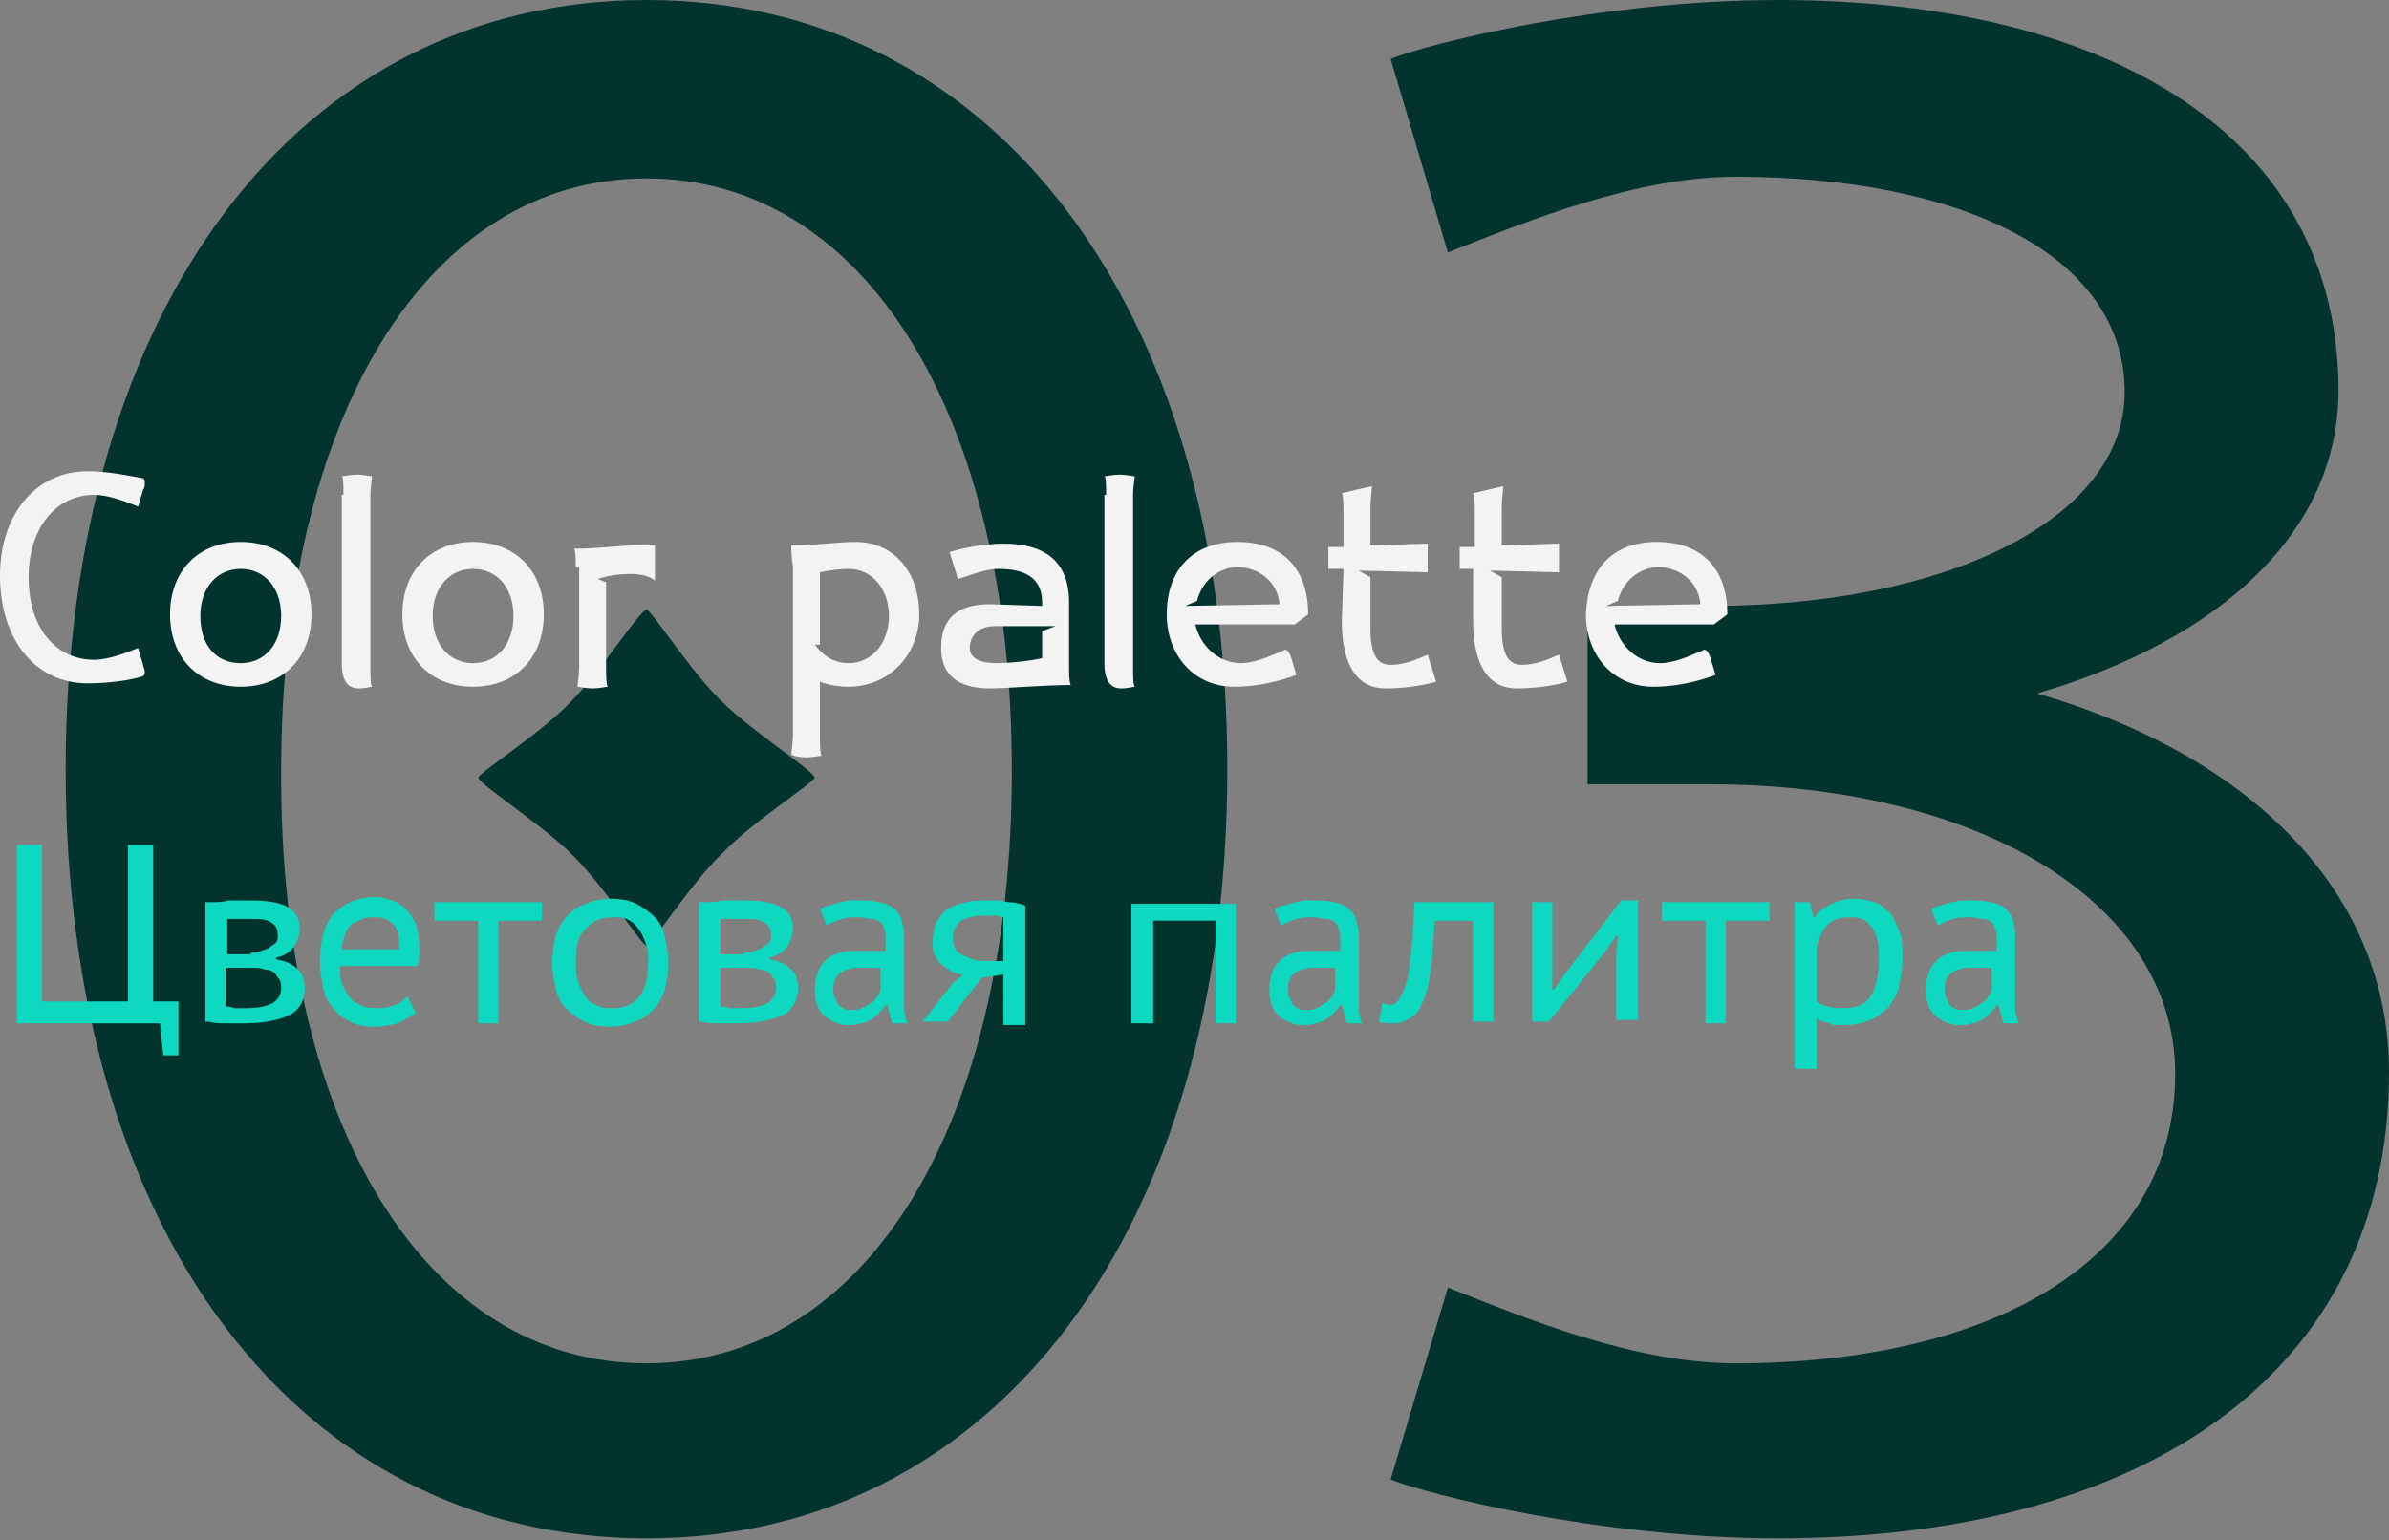 <?xml version="1.0" encoding="UTF-8"?> <!-- Generator: Adobe Illustrator 18.0.0, SVG Export Plug-In . SVG Version: 6.00 Build 0) --> <svg xmlns="http://www.w3.org/2000/svg" xmlns:xlink="http://www.w3.org/1999/xlink" id="Слой_1" x="0px" y="0px" viewBox="0 0 141.9 91.5" xml:space="preserve"><rect x="0" y="0" width="141.9" height="91.5" fill="#808080" stroke="none"/> <g> <g> <path fill="#03332D" d="M38.4,0c20.7,0,34.5,18.3,34.5,45.7c0,27.4-13.8,45.7-34.5,45.7S3.9,73.2,3.9,45.7C3.9,18.3,17.7,0,38.4,0 z M38.4,81c13,0,21.7-14.1,21.7-35.2c0-21.1-8.7-35.2-21.7-35.2c-13,0-21.7,14.1-21.7,35.2C16.6,66.9,25.3,81,38.4,81z M38.4,56.2 c-0.4-0.2-2.7-3.8-4.5-5.5c-1.7-1.7-5.3-4-5.5-4.5c0.2-0.4,3.8-2.7,5.5-4.5c1.7-1.7,4-5.3,4.5-5.5c0.4,0.2,2.7,3.8,4.5,5.5 c1.7,1.7,5.3,4,5.5,4.5c-0.2,0.4-3.8,2.7-5.5,4.5C41.1,52.4,38.8,56,38.4,56.2z"></path> <path fill="#03332D" d="M86,76.5c4.8,1.9,11.1,4.5,17.1,4.5c15,0,26.1-6,26.1-17.2c0-10.3-11.9-17.2-27.6-17.2h-7.3V36h7.3 c13.9,0,24.6-5.1,24.6-12.7c0-8.3-10-12.8-23.1-12.8c-5.9,0-12.3,2.6-17.1,4.5L82.6,3.5c2.2-0.9,12.5-3.5,23-3.5 c19.7,0,33.3,8.1,33.3,23.2c0,8.4-7,14.8-17.9,18c12.7,3.7,20.9,11.8,20.9,22.5c0,18-14.7,27.7-36.3,27.7c-10.5,0-20.8-2.6-23-3.5 L86,76.5z"></path> </g> <g> <g> <path fill="#F3F3F3" d="M5.2,28c1.3,0,2.6,0.3,3.2,0.4c0.2,0,0.2,0.2,0.2,0.3c0,0.1,0,0.3-0.1,0.4l-0.3,1 c-0.7-0.3-1.8-0.7-2.6-0.7c-2.3,0-3.9,2-3.9,4.9c0,3,1.6,4.9,3.9,4.9c0.8,0,1.9-0.4,2.6-0.7l0.3,1c0,0.1,0.1,0.3,0.1,0.4 c0,0.2-0.1,0.3-0.2,0.3c-0.6,0.2-1.9,0.4-3.2,0.4c-3.1,0-5.2-2.6-5.2-6.4C0,30.6,2.1,28,5.2,28z"></path> <path fill="#F3F3F3" d="M14.3,32.2c2.5,0,4.2,1.7,4.2,4.3s-1.7,4.3-4.2,4.3s-4.2-1.7-4.2-4.3S11.8,32.2,14.3,32.2z M14.3,39.4 c1.4,0,2.4-1.1,2.4-2.8s-1-2.8-2.4-2.8s-2.4,1.1-2.4,2.8S12.8,39.4,14.3,39.4z"></path> <path fill="#F3F3F3" d="M20.4,29.4c0-0.4,0-1.1-0.1-1.1c0.1,0,0.5-0.1,0.9-0.1s0.8,0.1,0.9,0.1c0,0.1-0.1,0.7-0.1,1.1v10.2 c0,0.4,0,1.1,0.1,1.2c-0.1,0-0.4,0.1-0.8,0.1c-0.6,0-1-0.4-1-1.5V29.4z"></path> <path fill="#F3F3F3" d="M28.1,32.2c2.5,0,4.2,1.7,4.2,4.3s-1.7,4.3-4.2,4.3s-4.2-1.7-4.2-4.3S25.6,32.2,28.1,32.2z M28.1,39.4 c1.4,0,2.4-1.1,2.4-2.8s-1-2.8-2.4-2.8s-2.4,1.1-2.4,2.8S26.7,39.4,28.1,39.4z"></path> <path fill="#F3F3F3" d="M34.2,33.7c0-0.4,0-0.9-0.1-1.1h0.1c1.3,0,2.7-0.2,3.7-0.2h1v2.1l0,0c-0.3-0.3-1-0.4-1.4-0.4 c-0.7,0-1.4,0.1-2,0.3l0.5,0.2v5c0,0.4,0,1.1,0.1,1.2c-0.1,0-0.5,0.1-0.9,0.1s-0.8-0.1-0.9-0.1c0-0.1,0.1-0.7,0.1-1.2V33.7z"></path> <path fill="#F3F3F3" d="M47,32.4l0.1,0c1.3,0,2.7-0.2,3.7-0.2c2.4,0,3.8,1.9,3.8,4.3s-1.8,4.3-4.2,4.3c-0.6,0-1.2-0.1-1.7-0.3 v3.2c0,0.4,0,1.1,0.1,1.2c-0.1,0-0.5,0.1-0.9,0.1S47,44.9,47,44.8c0-0.1,0.1-0.7,0.1-1.2V33.6C47,33.2,47,32.6,47,32.4z M48.4,38.3c0.5,0.7,1.2,1.1,2,1.1c1.4,0,2.4-1.2,2.4-2.8s-1-2.8-2.4-2.8c-0.6,0-1.2,0.1-1.7,0.2v4.3L48.4,38.3z"></path> <path fill="#F3F3F3" d="M58.8,35.9l3.1,0.1v-0.2c0-1.6-1.2-2-2.6-2c-0.8,0-1.7,0.4-2.4,0.6l-0.5-1.6c0.3-0.1,1.8-0.5,3.2-0.5 c2.4,0,3.9,1,3.9,3.5v3.8c0,0.4,0,0.9,0.1,1.1h-0.1c-1.4,0-3.8,0.2-4.7,0.2c-1.9,0-2.9-0.8-2.9-2.4 C55.9,36.7,56.9,35.9,58.8,35.9z M59.2,39.4c0.6,0,1.9-0.1,2.7-0.3v-1.6l0.8-0.3c-1.2,0-2.4,0-3.6,0c-1,0-1.5,0.6-1.5,1.3 C57.6,39.1,58.2,39.4,59.2,39.4z"></path> <path fill="#F3F3F3" d="M65.7,29.4c0-0.4,0-1.1-0.1-1.1c0.1,0,0.5-0.1,0.9-0.1s0.8,0.1,0.9,0.1c0,0.1-0.1,0.7-0.1,1.1v10.2 c0,0.4,0,1.1,0.1,1.2c-0.1,0-0.4,0.1-0.8,0.1c-0.6,0-1-0.4-1-1.5V29.4z"></path> <path fill="#F3F3F3" d="M73.5,32.2c2.7,0,4.2,1.6,4.2,4.3v0l-0.8,0.6l-5.9,0c0.3,1.3,1.4,2.3,2.7,2.3c0.8,0,1.7-0.4,2.4-0.7 c0.1,0,0.2-0.1,0.2-0.1c0.2,0,0.3,0.2,0.4,0.5l0.3,1c-0.3,0.1-1.8,0.7-3.7,0.7c-2.4,0-4-1.9-4-4.3C69.3,33.9,70.8,32.2,73.5,32.2 z M70.4,36l5.6-0.1c-0.1-1.3-1.2-2.2-2.5-2.2c-1.1,0-2.1,0.8-2.4,2L70.4,36z"></path> <path fill="#F3F3F3" d="M79.8,33.8l-0.9,0v-1.3c0.3,0,0.6,0,0.9,0v-2c0-0.4,0-1.1-0.1-1.2c0.1,0,1.6-0.4,1.8-0.4 c0,0.1-0.1,0.7-0.1,1.2v2.3l3.4-0.1l0,1.7l-4.1-0.1l0.7,0.4v3c0,1.6,0.4,2.2,1.2,2.2c0.8,0,1.5-0.3,2.2-0.6l0.5,1.6 c-0.3,0.1-1.5,0.4-3,0.4c-1.7,0-2.6-1.4-2.6-4L79.8,33.8z"></path> <path fill="#F3F3F3" d="M87.6,33.8l-0.9,0v-1.3c0.3,0,0.6,0,0.9,0v-2c0-0.4,0-1.1-0.1-1.2c0.1,0,1.6-0.4,1.8-0.4 c0,0.1-0.1,0.7-0.1,1.2v2.3l3.4-0.1l0,1.7l-4.1-0.1l0.7,0.4v3c0,1.6,0.4,2.2,1.2,2.2c0.8,0,1.5-0.3,2.2-0.6l0.5,1.6 c-0.3,0.1-1.5,0.4-3,0.4c-1.7,0-2.6-1.4-2.6-4V33.8z"></path> <path fill="#F3F3F3" d="M98.4,32.2c2.7,0,4.2,1.6,4.2,4.3v0l-0.8,0.6l-5.9,0c0.3,1.3,1.4,2.3,2.7,2.3c0.8,0,1.7-0.4,2.4-0.7 c0.1,0,0.2-0.1,0.2-0.1c0.2,0,0.3,0.2,0.4,0.5l0.3,1c-0.3,0.1-1.8,0.7-3.7,0.7c-2.4,0-4-1.9-4-4.3C94.3,33.9,95.7,32.2,98.4,32.2 z M95.4,36l5.6-0.1c-0.1-1.3-1.2-2.2-2.5-2.2c-1.1,0-2.1,0.8-2.4,2L95.4,36z"></path> </g> </g> <g> <g> <path fill="#0ED8BF" d="M10.7,62.7h-1l-0.2-1.9H1V50.2h1.5v9.3h5.1v-9.3h1.5v9.3h1.5V62.7z"></path> <path fill="#0ED8BF" d="M12.1,53.6l0.5,0c0.3,0,0.6,0,1-0.1c0.3,0,0.7,0,1.2,0c1,0,1.8,0.1,2.3,0.4c0.5,0.3,0.7,0.7,0.7,1.3 c0,0.3-0.1,0.6-0.3,1c-0.2,0.3-0.6,0.6-1.1,0.7V57c0.6,0.1,1,0.3,1.3,0.6c0.3,0.3,0.4,0.7,0.4,1.1c0,0.7-0.3,1.3-0.9,1.6 c-0.6,0.3-1.5,0.5-2.7,0.5c-0.4,0-0.8,0-1.1,0c-0.3,0-0.7,0-1-0.1c0,0-0.1,0-0.1,0c0,0-0.1,0-0.1,0V53.6z M14.9,56.6 c0.2,0,0.4,0,0.6-0.1c0.2-0.1,0.4-0.1,0.5-0.2c0.1-0.1,0.3-0.2,0.4-0.3c0.1-0.1,0.1-0.3,0.1-0.4c0-0.4-0.1-0.6-0.4-0.8 c-0.3-0.2-0.7-0.2-1.3-0.2c-0.2,0-0.4,0-0.6,0c-0.2,0-0.5,0-0.7,0v2.1H14.9z M13.3,59.8c0.2,0,0.4,0,0.6,0.1c0.2,0,0.4,0,0.7,0 c0.7,0,1.2-0.1,1.6-0.3c0.3-0.2,0.5-0.5,0.5-0.9c0-0.2,0-0.3-0.1-0.5c-0.1-0.1-0.2-0.3-0.3-0.4s-0.3-0.2-0.6-0.2 c-0.2-0.1-0.5-0.1-0.9-0.1h-1.4V59.8z"></path> <path fill="#0ED8BF" d="M24.7,60.2c-0.3,0.2-0.7,0.4-1.1,0.6c-0.4,0.1-0.9,0.2-1.4,0.2c-0.6,0-1-0.1-1.4-0.3s-0.7-0.4-1-0.8 c-0.3-0.3-0.5-0.7-0.6-1.2c-0.1-0.5-0.2-1-0.2-1.6c0-1.2,0.3-2.2,0.8-2.8c0.6-0.6,1.4-1,2.5-1c0.4,0,0.7,0.1,1,0.2 s0.6,0.3,0.8,0.5c0.2,0.2,0.4,0.5,0.6,0.9c0.1,0.4,0.2,0.8,0.2,1.4c0,0.1,0,0.3,0,0.5c0,0.2,0,0.4-0.1,0.6h-4.6 c0,0.5,0,0.9,0.2,1.2c0.1,0.3,0.3,0.6,0.5,0.8c0.2,0.2,0.5,0.3,0.7,0.4c0.3,0.1,0.6,0.1,0.9,0.1c0.4,0,0.7-0.1,1-0.2 c0.3-0.1,0.5-0.3,0.7-0.5L24.7,60.2z M23.7,56.4c0-0.2,0-0.5,0-0.7c0-0.2-0.1-0.4-0.2-0.6c-0.1-0.2-0.3-0.3-0.4-0.4 c-0.2-0.1-0.4-0.2-0.8-0.2c-0.3,0-0.6,0-0.8,0.1c-0.2,0.1-0.4,0.2-0.6,0.3c-0.2,0.2-0.3,0.4-0.4,0.6c-0.1,0.3-0.2,0.6-0.2,0.9 H23.7z"></path> <path fill="#0ED8BF" d="M32.2,54.7h-2.6v6.1h-1.2v-6.1h-2.6v-1.1h6.4V54.7z"></path> <path fill="#0ED8BF" d="M32.8,57.2c0-0.6,0.1-1.1,0.2-1.6c0.2-0.5,0.4-0.9,0.7-1.2c0.3-0.3,0.7-0.6,1.1-0.7 c0.4-0.2,0.9-0.3,1.5-0.3c0.6,0,1.1,0.1,1.5,0.3c0.4,0.2,0.8,0.5,1.1,0.8c0.3,0.3,0.5,0.7,0.6,1.2c0.1,0.5,0.2,1,0.2,1.5 c0,0.6-0.1,1.1-0.2,1.6c-0.2,0.5-0.4,0.9-0.7,1.2c-0.3,0.3-0.7,0.6-1.1,0.7c-0.4,0.2-0.9,0.3-1.5,0.3c-0.6,0-1.1-0.1-1.5-0.3 c-0.4-0.2-0.8-0.5-1.1-0.8s-0.5-0.7-0.6-1.2C32.9,58.2,32.8,57.7,32.8,57.2z M34.2,57.2c0,0.3,0,0.7,0.1,1 c0.1,0.3,0.2,0.6,0.4,0.9c0.2,0.3,0.4,0.5,0.7,0.6c0.3,0.2,0.6,0.2,1,0.2c0.7,0,1.2-0.2,1.6-0.7c0.3-0.4,0.5-1.1,0.5-2 c0-0.3,0-0.7-0.1-1c-0.1-0.3-0.2-0.6-0.4-0.9c-0.2-0.3-0.4-0.5-0.6-0.6c-0.3-0.2-0.6-0.2-1-0.2c-0.7,0-1.2,0.2-1.6,0.7 C34.3,55.6,34.2,56.3,34.2,57.2z"></path> <path fill="#0ED8BF" d="M41.4,53.6l0.5,0c0.3,0,0.6,0,1-0.1c0.3,0,0.7,0,1.2,0c1,0,1.8,0.1,2.3,0.4c0.5,0.3,0.7,0.7,0.7,1.3 c0,0.3-0.1,0.6-0.3,1c-0.2,0.3-0.6,0.6-1.1,0.7V57c0.6,0.1,1,0.3,1.3,0.6c0.3,0.3,0.4,0.7,0.4,1.1c0,0.7-0.3,1.3-0.9,1.6 c-0.6,0.3-1.5,0.5-2.7,0.5c-0.4,0-0.8,0-1.1,0c-0.3,0-0.7,0-1-0.1c0,0-0.1,0-0.1,0c0,0-0.1,0-0.1,0V53.6z M44.2,56.6 c0.2,0,0.4,0,0.6-0.1c0.2-0.1,0.4-0.1,0.5-0.2c0.1-0.1,0.3-0.2,0.4-0.3c0.1-0.1,0.1-0.3,0.1-0.4c0-0.4-0.1-0.6-0.4-0.8 c-0.3-0.2-0.7-0.2-1.3-0.2c-0.2,0-0.4,0-0.6,0c-0.2,0-0.5,0-0.7,0v2.1H44.2z M42.7,59.8c0.2,0,0.4,0,0.6,0.1c0.2,0,0.4,0,0.7,0 c0.7,0,1.2-0.1,1.6-0.3c0.3-0.2,0.5-0.5,0.5-0.9c0-0.2,0-0.3-0.1-0.5c-0.1-0.1-0.2-0.3-0.3-0.4s-0.3-0.2-0.6-0.2 c-0.2-0.1-0.5-0.1-0.9-0.1h-1.4V59.8z"></path> <path fill="#0ED8BF" d="M48.7,54c0.2-0.1,0.4-0.2,0.6-0.2c0.2-0.1,0.4-0.1,0.6-0.2c0.2,0,0.4-0.1,0.6-0.1c0.2,0,0.5,0,0.8,0 c0.5,0,1,0.1,1.3,0.2c0.3,0.1,0.6,0.3,0.7,0.5c0.2,0.2,0.3,0.5,0.3,0.7c0.1,0.3,0.1,0.5,0.1,0.8c0,0.2,0,0.5,0,0.8 c0,0.2,0,0.5,0,0.8s0,0.5,0,0.8c0,0.3,0,0.6,0,0.8c0,0.3,0,0.7,0,1s0.1,0.6,0.2,0.9h-0.9l-0.3-1.1h-0.1c-0.1,0.2-0.2,0.3-0.4,0.5 c-0.1,0.1-0.3,0.3-0.5,0.4c-0.2,0.1-0.4,0.2-0.6,0.2c-0.2,0.1-0.5,0.1-0.8,0.1c-0.3,0-0.6-0.1-0.8-0.2s-0.4-0.2-0.6-0.4 c-0.2-0.2-0.3-0.4-0.4-0.7c-0.1-0.3-0.1-0.5-0.1-0.9c0-0.4,0.1-0.8,0.2-1c0.1-0.3,0.3-0.5,0.5-0.7c0.2-0.2,0.5-0.3,0.8-0.4 c0.3-0.1,0.7-0.1,1.1-0.1c0.3,0,0.5,0,0.7,0c0.2,0,0.3,0,0.4,0c0.1,0,0.2,0,0.3,0c0.1,0,0.1,0,0.2,0c0-0.1,0-0.2,0-0.3 s0-0.2,0-0.4c0-0.3,0-0.5-0.1-0.6c0-0.2-0.1-0.3-0.2-0.4c-0.1-0.1-0.3-0.2-0.5-0.2c-0.2,0-0.5-0.1-0.8-0.1c-0.3,0-0.7,0-1,0.1 c-0.3,0.1-0.6,0.2-0.9,0.4L48.7,54z M52.4,57.5c-0.1,0-0.1,0-0.2,0c-0.1,0-0.1,0-0.2,0c-0.1,0-0.2,0-0.4,0c-0.1,0-0.3,0-0.6,0 c-0.2,0-0.4,0-0.6,0.1c-0.2,0-0.3,0.1-0.5,0.2c-0.1,0.1-0.2,0.2-0.3,0.4c-0.1,0.2-0.1,0.4-0.1,0.6c0,0.2,0,0.3,0.1,0.5 c0.1,0.1,0.1,0.3,0.2,0.4c0.1,0.1,0.2,0.2,0.3,0.2c0.1,0.1,0.2,0.1,0.4,0.1c0.2,0,0.5,0,0.7-0.1c0.2-0.1,0.4-0.2,0.5-0.3 c0.2-0.1,0.3-0.2,0.4-0.4c0.1-0.1,0.2-0.3,0.2-0.4V57.5z"></path> <path fill="#0ED8BF" d="M59.6,57.9l-1.3,0.2l-2,2.6h-1.5l1.8-2.3v0l0.6-0.5c-0.3,0-0.5-0.1-0.7-0.2c-0.2-0.1-0.4-0.3-0.6-0.4 c-0.2-0.2-0.3-0.4-0.4-0.6c-0.1-0.2-0.1-0.5-0.1-0.8c0-0.4,0.1-0.8,0.2-1.1c0.2-0.3,0.4-0.6,0.7-0.8c0.3-0.2,0.7-0.3,1.1-0.4 s0.9-0.1,1.4-0.1c0.3,0,0.7,0,1.1,0.1c0.4,0,0.7,0.1,1,0.2v7.1h-1.3V57.9z M59.6,57.1v-2.6c-0.1,0-0.3-0.1-0.5-0.1 c-0.2,0-0.3,0-0.5,0c-0.7,0-1.2,0.1-1.5,0.3s-0.5,0.6-0.5,1c0,0.2,0,0.4,0.1,0.6c0.1,0.2,0.2,0.3,0.4,0.4 c0.2,0.1,0.4,0.2,0.7,0.3c0.3,0.1,0.6,0.1,1,0.1L59.6,57.1z"></path> <path fill="#0ED8BF" d="M72.2,54.7h-3.7v6.1h-1.3v-7.1h6.2v7.1h-1.2V54.7z"></path> <path fill="#0ED8BF" d="M75.7,54c0.2-0.1,0.4-0.2,0.6-0.2c0.2-0.1,0.4-0.1,0.6-0.2c0.2,0,0.4-0.1,0.6-0.1c0.2,0,0.5,0,0.8,0 c0.5,0,1,0.1,1.3,0.2c0.3,0.1,0.6,0.3,0.7,0.5c0.2,0.2,0.3,0.5,0.3,0.7c0.1,0.3,0.1,0.5,0.1,0.8c0,0.2,0,0.5,0,0.8 c0,0.2,0,0.5,0,0.8s0,0.5,0,0.8c0,0.3,0,0.6,0,0.8c0,0.3,0,0.7,0,1s0.1,0.6,0.2,0.9h-0.9l-0.3-1.1h-0.1c-0.1,0.2-0.2,0.3-0.4,0.5 c-0.1,0.1-0.3,0.3-0.5,0.4c-0.2,0.1-0.4,0.2-0.6,0.2c-0.2,0.1-0.5,0.1-0.8,0.1c-0.3,0-0.6-0.1-0.8-0.2s-0.4-0.2-0.6-0.4 c-0.2-0.2-0.3-0.4-0.4-0.7c-0.1-0.3-0.1-0.5-0.1-0.9c0-0.4,0.1-0.8,0.2-1c0.1-0.3,0.3-0.5,0.5-0.7c0.2-0.2,0.5-0.3,0.8-0.4 c0.3-0.1,0.7-0.1,1.1-0.1c0.3,0,0.5,0,0.7,0c0.2,0,0.3,0,0.4,0c0.1,0,0.2,0,0.3,0c0.1,0,0.1,0,0.2,0c0-0.1,0-0.2,0-0.3 s0-0.2,0-0.4c0-0.3,0-0.5-0.1-0.6c0-0.2-0.1-0.3-0.2-0.4c-0.1-0.1-0.3-0.2-0.5-0.2c-0.2,0-0.5-0.1-0.8-0.1c-0.3,0-0.7,0-1,0.1 c-0.3,0.1-0.6,0.2-0.9,0.4L75.7,54z M79.4,57.5c-0.1,0-0.1,0-0.2,0c-0.1,0-0.1,0-0.2,0c-0.1,0-0.2,0-0.4,0c-0.1,0-0.3,0-0.6,0 c-0.2,0-0.4,0-0.6,0.1c-0.2,0-0.3,0.1-0.5,0.2c-0.1,0.1-0.2,0.2-0.3,0.4c-0.1,0.2-0.1,0.4-0.1,0.6c0,0.2,0,0.3,0.1,0.5 c0.1,0.1,0.1,0.3,0.2,0.4c0.1,0.1,0.2,0.2,0.3,0.2c0.1,0.1,0.2,0.1,0.4,0.1c0.2,0,0.5,0,0.7-0.1c0.2-0.1,0.4-0.2,0.5-0.3 c0.2-0.1,0.3-0.2,0.4-0.4c0.1-0.1,0.2-0.3,0.2-0.4V57.5z"></path> <path fill="#0ED8BF" d="M87.5,54.7h-2.3l0,0.4c-0.1,0.9-0.1,1.7-0.2,2.4s-0.2,1.3-0.4,1.8c-0.2,0.5-0.4,0.9-0.7,1.1 s-0.6,0.4-1.1,0.4c-0.4,0-0.7,0-0.9-0.1l0.2-1.1c0.1,0,0.2,0.1,0.4,0.1c0.1,0,0.3,0,0.4-0.1c0.1-0.1,0.2-0.2,0.3-0.4 c0.1-0.2,0.2-0.4,0.3-0.7c0.1-0.3,0.2-0.7,0.2-1.1c0.1-0.4,0.1-1,0.2-1.6c0-0.6,0.1-1.3,0.1-2.2h4.7v7.1h-1.2V54.7z"></path> <path fill="#0ED8BF" d="M96,56.7l0.1-1.1h-0.1l-0.7,1L92,60.7h-1v-7.1h1.2v4.2l0,1h0.1l0.7-1l3.3-4.3h1v7.1H96V56.7z"></path> <path fill="#0ED8BF" d="M105.1,54.7h-2.6v6.1h-1.2v-6.1h-2.6v-1.1h6.4V54.7z"></path> <path fill="#0ED8BF" d="M106.7,53.6h0.8l0.2,0.9h0.1c0.2-0.4,0.6-0.6,1-0.8c0.4-0.2,0.8-0.3,1.3-0.3c0.5,0,0.9,0.1,1.2,0.2 c0.4,0.1,0.6,0.3,0.9,0.6s0.4,0.7,0.6,1.1s0.2,1,0.2,1.7c0,0.6-0.1,1.1-0.2,1.6c-0.1,0.5-0.4,0.9-0.6,1.2 c-0.3,0.3-0.6,0.6-1.1,0.8s-0.9,0.3-1.5,0.3c-0.2,0-0.3,0-0.5,0c-0.1,0-0.3,0-0.4-0.1c-0.1,0-0.3-0.1-0.4-0.1 c-0.1,0-0.3-0.1-0.4-0.2v3h-1.3V53.6z M109.9,54.5c-0.5,0-1,0.1-1.3,0.4c-0.3,0.3-0.5,0.7-0.7,1.3v3.3c0.2,0.1,0.4,0.3,0.7,0.3 c0.2,0.1,0.6,0.1,0.9,0.1c0.7,0,1.3-0.2,1.6-0.7c0.3-0.5,0.5-1.2,0.5-2.2c0-0.5,0-0.8-0.1-1.2c-0.1-0.3-0.2-0.6-0.4-0.8 s-0.3-0.4-0.6-0.4C110.4,54.5,110.2,54.5,109.9,54.5z"></path> <path fill="#0ED8BF" d="M114.7,54c0.2-0.1,0.4-0.2,0.6-0.2c0.2-0.1,0.4-0.1,0.6-0.2c0.2,0,0.4-0.1,0.6-0.1c0.2,0,0.5,0,0.8,0 c0.5,0,1,0.1,1.3,0.2c0.3,0.1,0.6,0.3,0.7,0.5c0.2,0.2,0.3,0.5,0.3,0.7c0.1,0.3,0.1,0.5,0.1,0.8c0,0.2,0,0.5,0,0.8 c0,0.2,0,0.5,0,0.8s0,0.5,0,0.8c0,0.3,0,0.6,0,0.8c0,0.3,0,0.7,0,1s0.1,0.6,0.2,0.9h-0.9l-0.3-1.1h-0.1c-0.1,0.2-0.2,0.3-0.4,0.5 c-0.1,0.1-0.3,0.3-0.5,0.4c-0.2,0.1-0.4,0.2-0.6,0.2c-0.2,0.1-0.5,0.1-0.8,0.1c-0.3,0-0.6-0.1-0.8-0.2s-0.4-0.2-0.6-0.4 c-0.2-0.2-0.3-0.4-0.4-0.7c-0.1-0.3-0.1-0.5-0.1-0.9c0-0.4,0.1-0.8,0.2-1c0.1-0.3,0.3-0.5,0.5-0.7c0.2-0.2,0.5-0.3,0.8-0.4 c0.3-0.1,0.7-0.1,1.1-0.1c0.3,0,0.5,0,0.7,0c0.2,0,0.3,0,0.4,0c0.1,0,0.2,0,0.3,0c0.1,0,0.1,0,0.2,0c0-0.1,0-0.2,0-0.3 s0-0.2,0-0.4c0-0.3,0-0.5-0.1-0.6c0-0.2-0.1-0.3-0.2-0.4c-0.1-0.1-0.3-0.2-0.5-0.2c-0.2,0-0.5-0.1-0.8-0.1c-0.3,0-0.7,0-1,0.1 c-0.3,0.1-0.6,0.2-0.9,0.4L114.7,54z M118.4,57.5c-0.1,0-0.1,0-0.2,0c-0.1,0-0.1,0-0.2,0c-0.1,0-0.2,0-0.4,0c-0.1,0-0.3,0-0.6,0 c-0.2,0-0.4,0-0.6,0.1c-0.2,0-0.3,0.1-0.5,0.2c-0.1,0.1-0.2,0.2-0.3,0.4c-0.1,0.2-0.1,0.4-0.1,0.6c0,0.2,0,0.3,0.1,0.5 c0.1,0.1,0.1,0.3,0.2,0.4c0.1,0.1,0.2,0.2,0.3,0.2c0.1,0.1,0.2,0.1,0.4,0.1c0.2,0,0.5,0,0.7-0.1c0.2-0.1,0.4-0.2,0.5-0.3 c0.2-0.1,0.3-0.2,0.4-0.4c0.1-0.1,0.2-0.3,0.2-0.4V57.5z"></path> </g> </g> </g> </svg> 